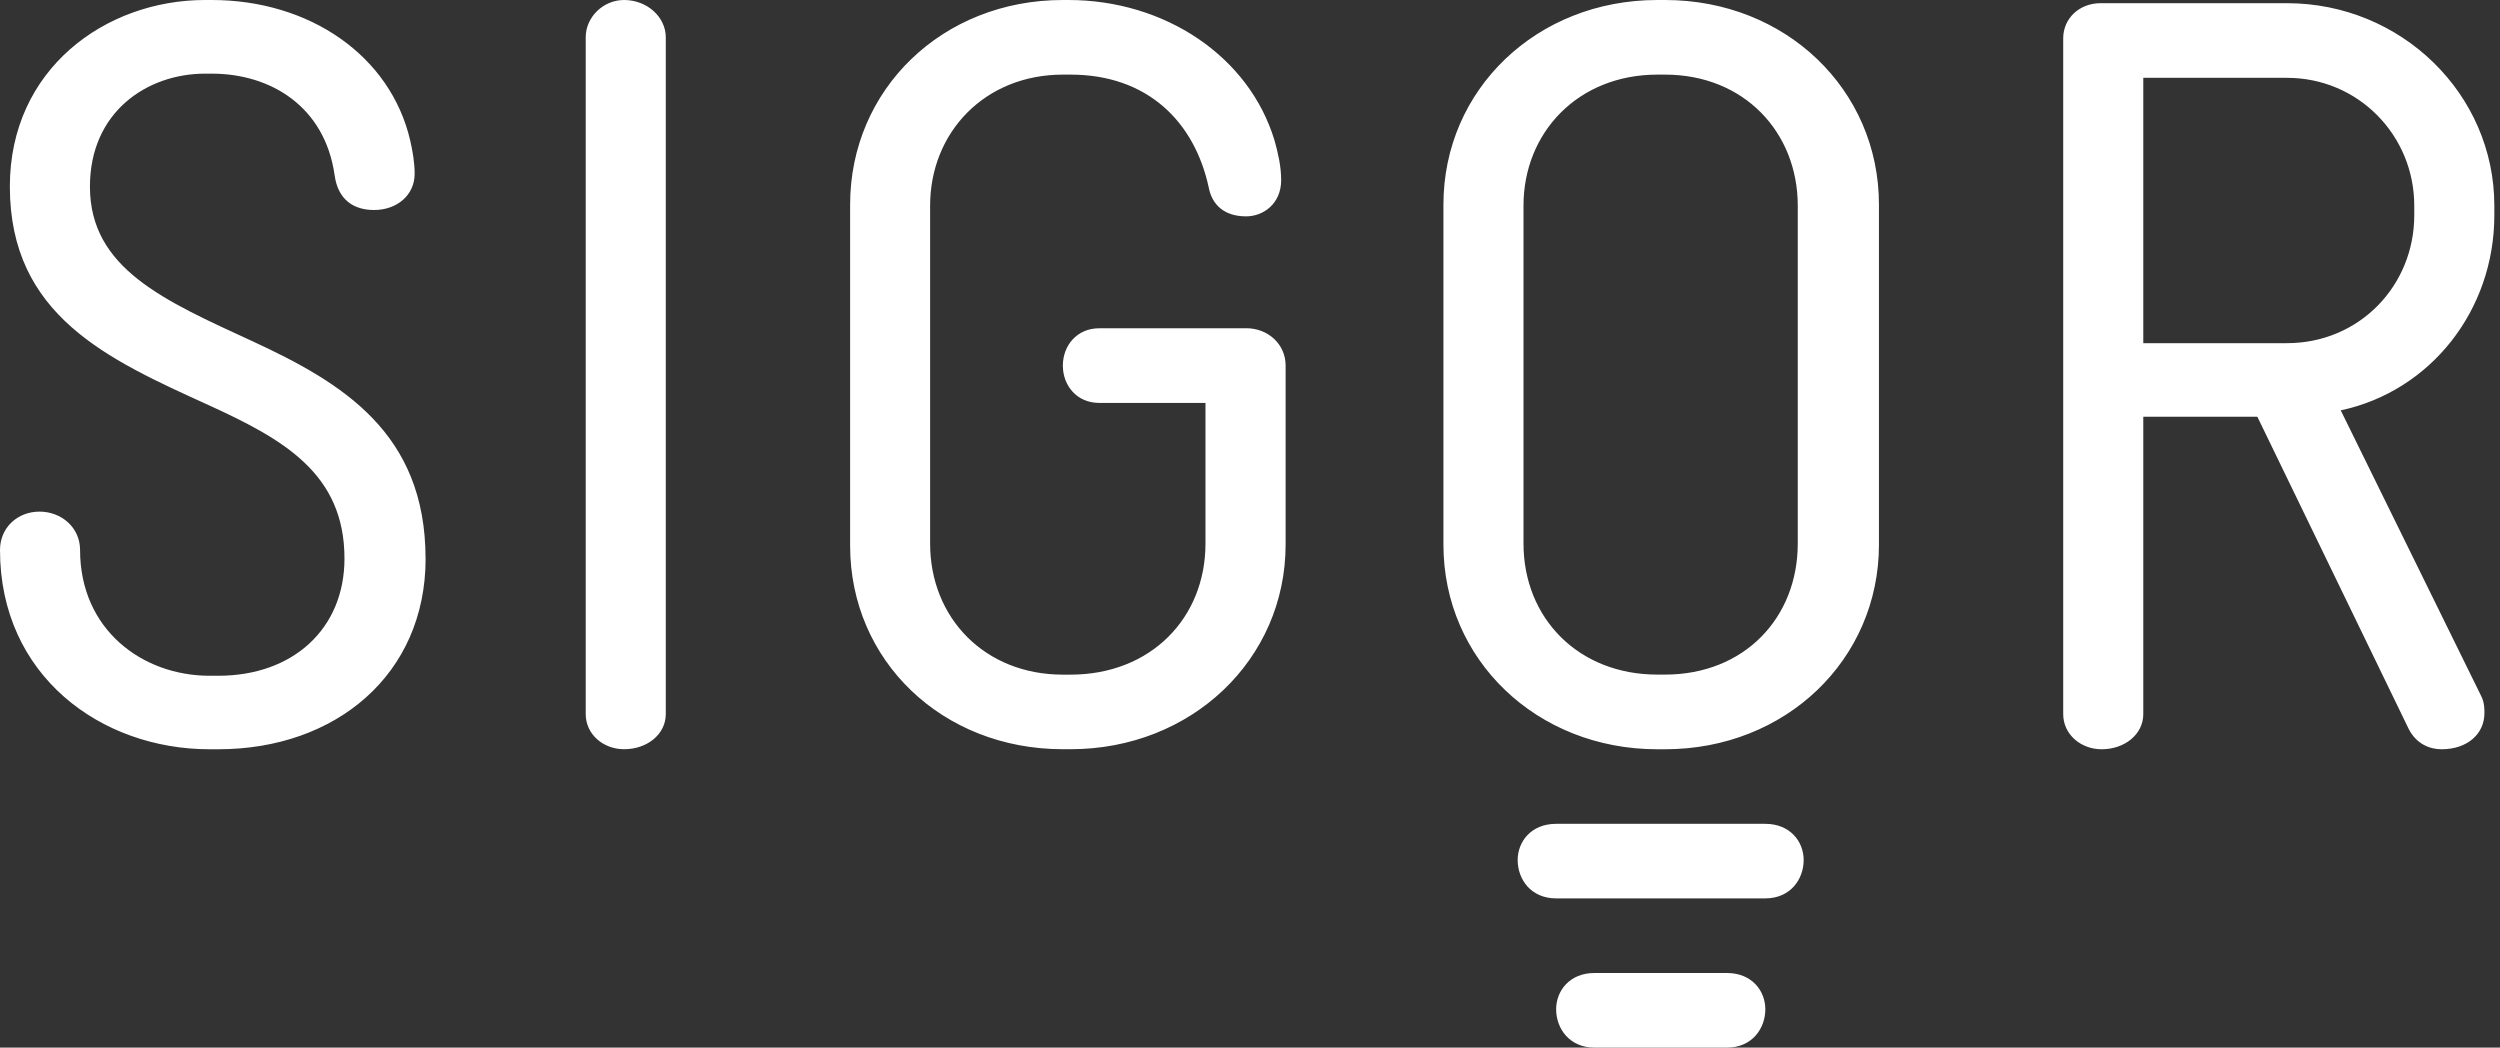 <svg width="105" height="44" viewBox="0 0 105 44" xmlns="http://www.w3.org/2000/svg"><rect x="0" y="0" width="105" height="44" fill="#333333" stroke="none"/><path fill="#ffffff" d="M17.876 23.456C17.876 28.335 14.099 31.469 9.169 31.469H8.8C4.24 31.469 0 28.379 0 23.099C0 22.16 0.736 21.488 1.66 21.488C2.583 21.488 3.363 22.16 3.363 23.099C3.363 26.455 5.991 28.382 8.8 28.382H9.169C12.301 28.382 14.468 26.414 14.468 23.459C14.468 19.877 11.888 18.445 8.756 17.012C4.516 15.086 0.414 13.25 0.414 7.832C0.414 2.909 4.422 0 8.615 0H8.891C12.991 0 16.401 2.327 17.231 5.909C17.322 6.312 17.415 6.803 17.415 7.297C17.415 8.192 16.679 8.82 15.711 8.82C14.882 8.82 14.193 8.417 14.052 7.344C13.638 4.479 11.38 3.093 8.891 3.093H8.615C6.173 3.093 3.777 4.704 3.777 7.838C3.777 11.285 6.909 12.627 10.595 14.328C14.372 16.074 17.873 18.178 17.873 23.459L17.876 23.456ZM26.212 0C25.336 0 24.6 0.716 24.6 1.567V29.99C24.6 30.841 25.336 31.467 26.212 31.467C27.18 31.467 27.963 30.841 27.963 29.99V1.567C27.963 0.716 27.18 0 26.212 0ZM52.334 13.788H46.161C45.241 13.788 44.64 14.504 44.64 15.355C44.64 16.205 45.238 16.922 46.161 16.922H50.63V22.83C50.63 25.964 48.326 28.335 44.962 28.335H44.64C41.37 28.335 39.065 25.962 39.065 22.83V8.639C39.065 5.552 41.37 3.134 44.64 3.134H44.962C48.188 3.134 50.17 5.104 50.768 7.879C50.906 8.595 51.413 9.087 52.334 9.087C53.07 9.087 53.809 8.549 53.809 7.563C53.809 6.982 53.671 6.4 53.533 5.909C52.472 2.371 48.927 0 44.871 0H44.64C39.572 0 35.705 3.76 35.705 8.595V22.918C35.705 27.751 39.575 31.467 44.642 31.467H44.965C50.032 31.467 53.996 27.707 53.996 22.871V15.352C53.996 14.457 53.26 13.785 52.337 13.785L52.334 13.788ZM78.916 8.595V22.874C78.916 27.707 74.999 31.469 69.931 31.469H69.609C64.542 31.469 60.624 27.71 60.624 22.874V8.595C60.624 3.762 64.539 0 69.609 0H69.931C74.999 0 78.916 3.76 78.916 8.595ZM75.506 8.639C75.506 5.552 73.248 3.134 69.931 3.134H69.609C66.292 3.134 63.987 5.552 63.987 8.639V22.827C63.987 25.962 66.292 28.333 69.609 28.333H69.931C73.248 28.333 75.506 25.962 75.506 22.827V8.639ZM98.311 17.235L104.208 29.23C104.346 29.499 104.346 29.768 104.346 29.946C104.346 30.841 103.61 31.469 102.548 31.469C102.041 31.469 101.489 31.244 101.167 30.619L94.809 17.503H90.018V29.993C90.018 30.844 89.235 31.469 88.267 31.469C87.394 31.469 86.655 30.844 86.655 29.993V1.611C86.655 0.76 87.347 0.134 88.221 0.134H96.053C100.844 0.134 104.762 3.938 104.762 8.639V9.043C104.762 13.027 102.09 16.428 98.311 17.235ZM101.399 8.639C101.399 5.686 99.05 3.269 96.053 3.269H90.018V14.413H96.053C99.094 14.413 101.399 11.995 101.399 9.043V8.639V8.639ZM74.141 34.601H65.355C64.296 34.601 63.742 35.361 63.742 36.121C63.742 36.928 64.296 37.732 65.355 37.732H74.141C75.2 37.732 75.754 36.925 75.754 36.121C75.754 35.361 75.2 34.601 74.141 34.601V34.601ZM72.531 40.866H66.97C65.912 40.866 65.358 41.626 65.358 42.389C65.358 43.193 65.912 44 66.97 44H72.531C73.59 44 74.144 43.193 74.144 42.389C74.144 41.629 73.59 40.866 72.531 40.866Z"/></svg>

